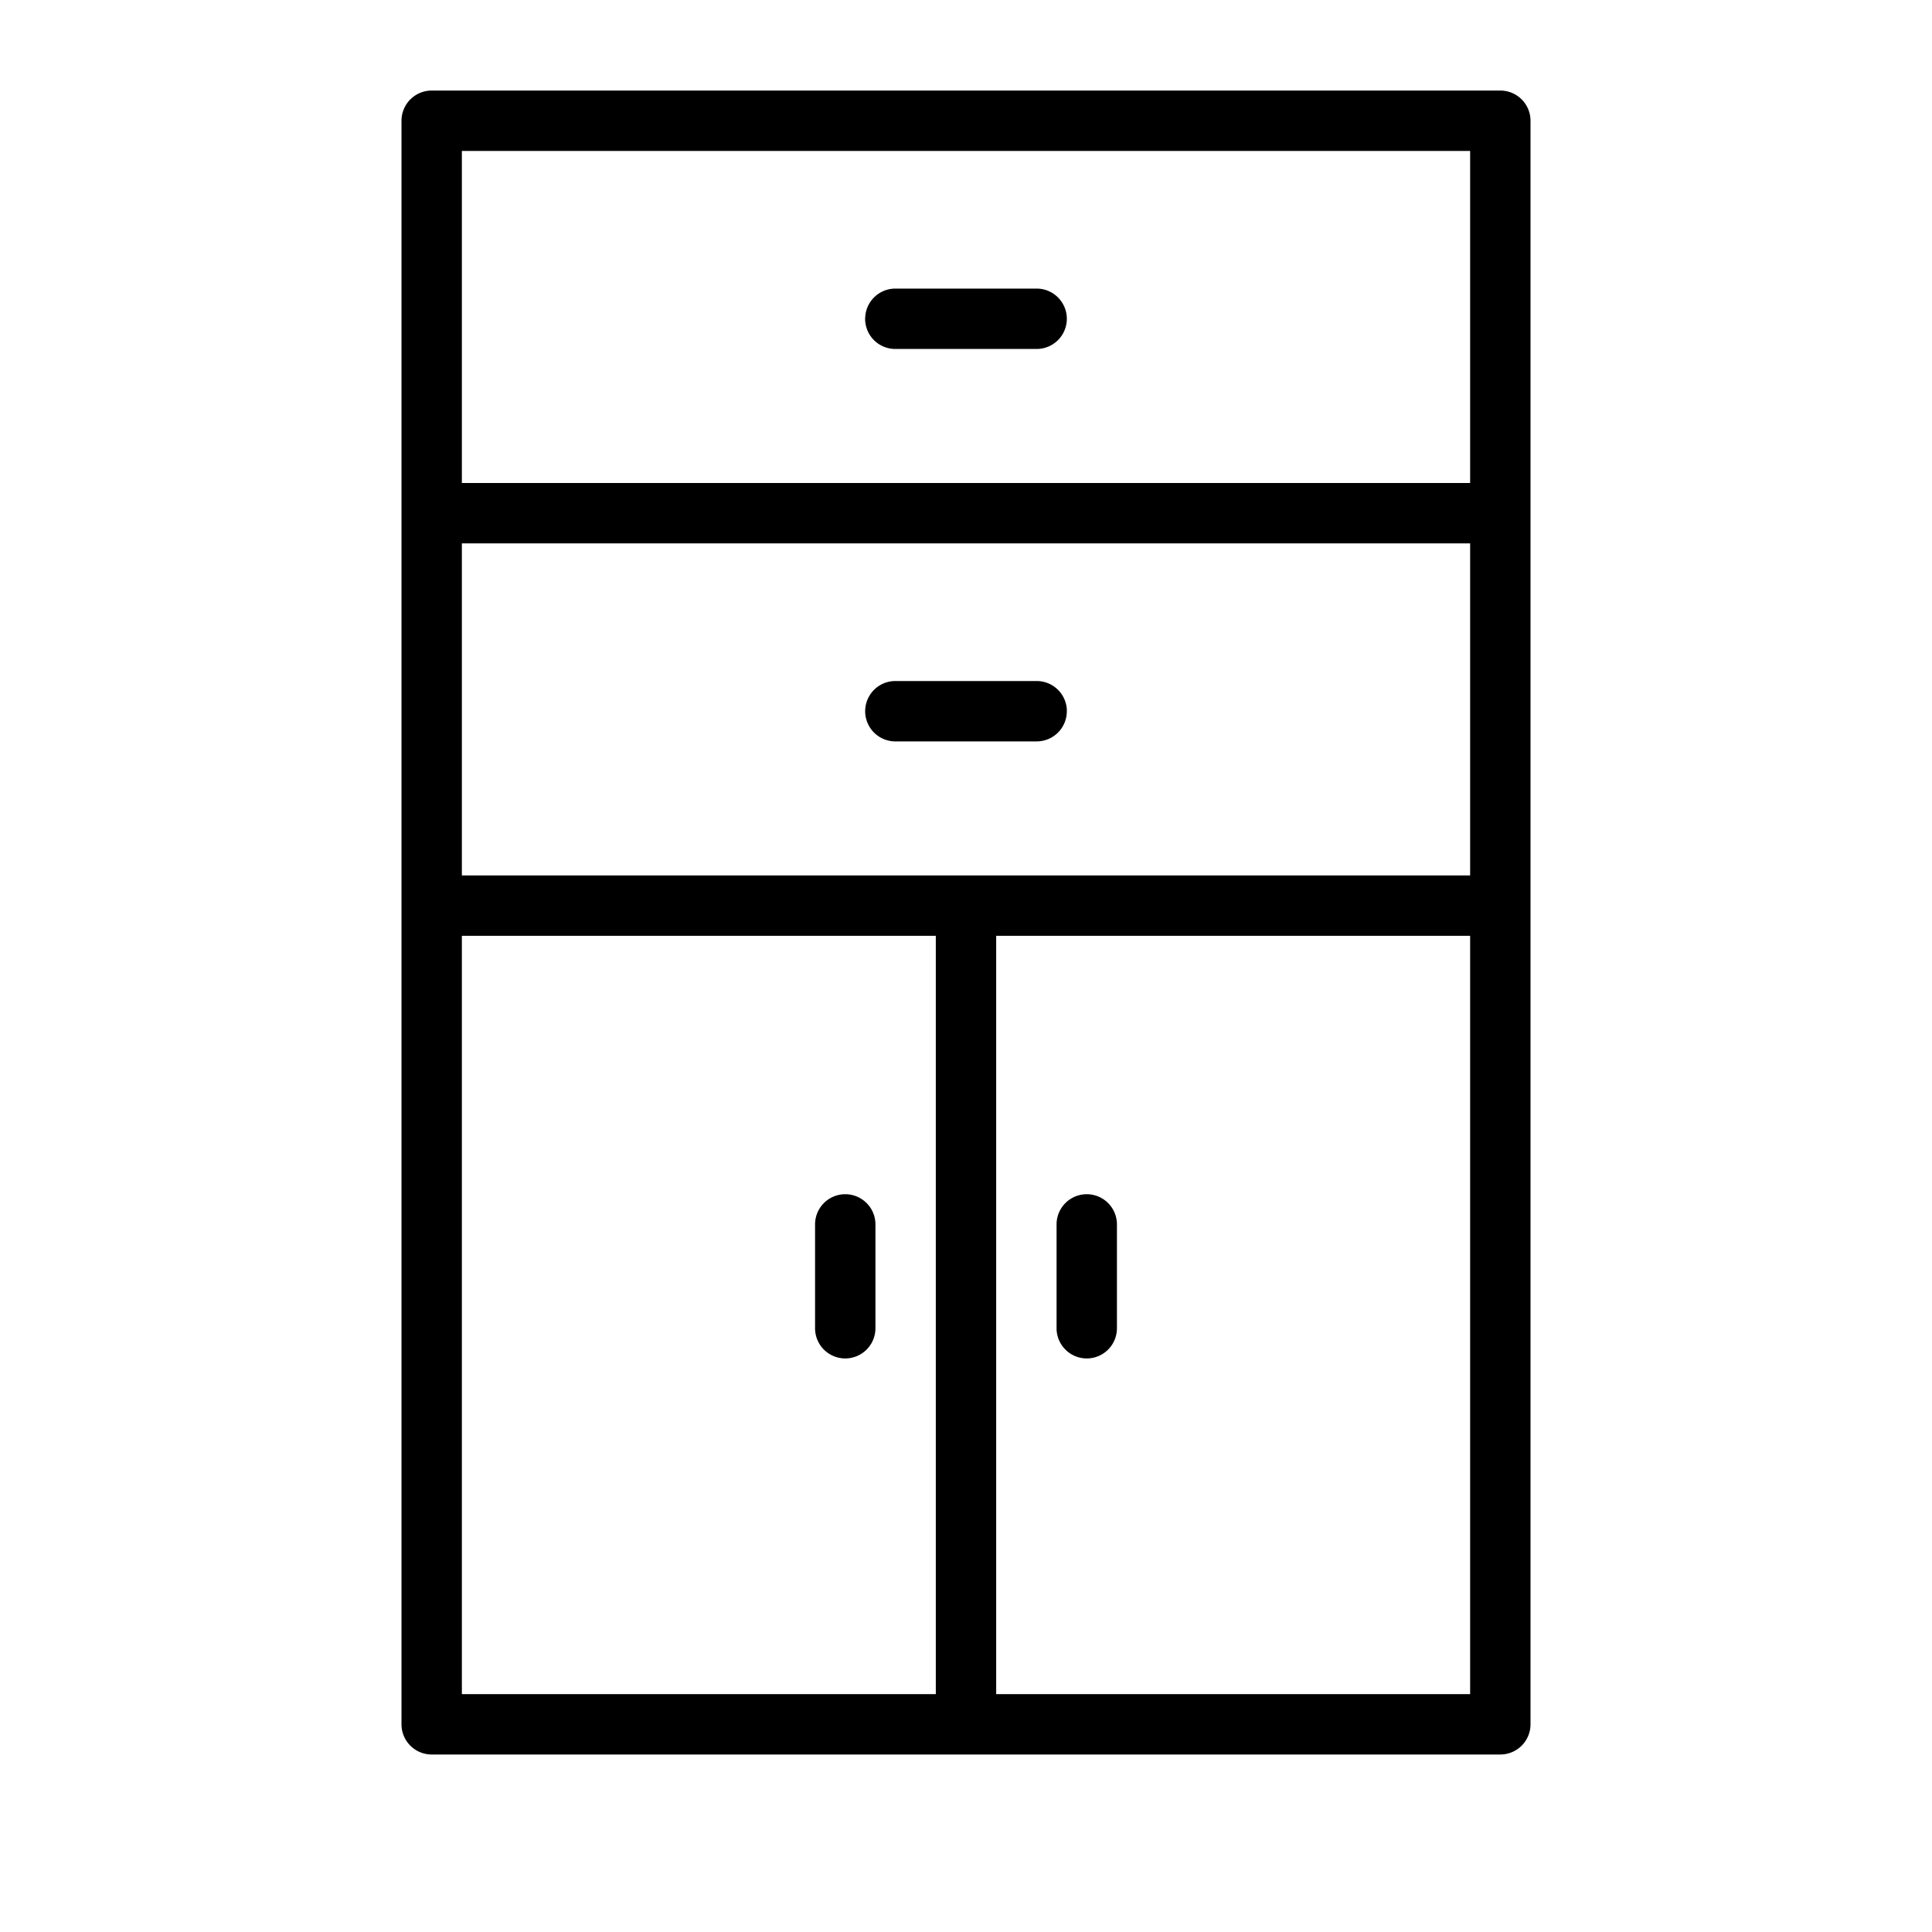 <svg xmlns="http://www.w3.org/2000/svg" viewBox="0 0 32 32" id="cabinet"><path d="M24.85,1.5H7.15a.5.5,0,0,0-.5.5V28.56a.5.5,0,0,0,.5.5h17.7a.5.5,0,0,0,.5-.5V2A.5.5,0,0,0,24.85,1.5Zm-17.2,13V9h16.7v5.5Zm16.7-12V8H7.65V2.5Zm-16.7,13H15.5V28.06H7.65ZM16.5,28.06V15.5h7.85V28.06Zm-2-7.78V22a.5.5,0,0,1-1,0V20.28a.5.5,0,0,1,1,0Zm4,0V22a.5.5,0,0,1-1,0V20.28a.5.5,0,0,1,1,0Zm-4.17-15a.5.5,0,0,1,.5-.5h2.34a.5.5,0,0,1,0,1H14.83A.5.5,0,0,1,14.33,5.25Zm3.34,6.5a.5.5,0,0,1-.5.5H14.83a.5.5,0,1,1,0-1h2.34A.5.5,0,0,1,17.67,11.75Z"></path></svg>